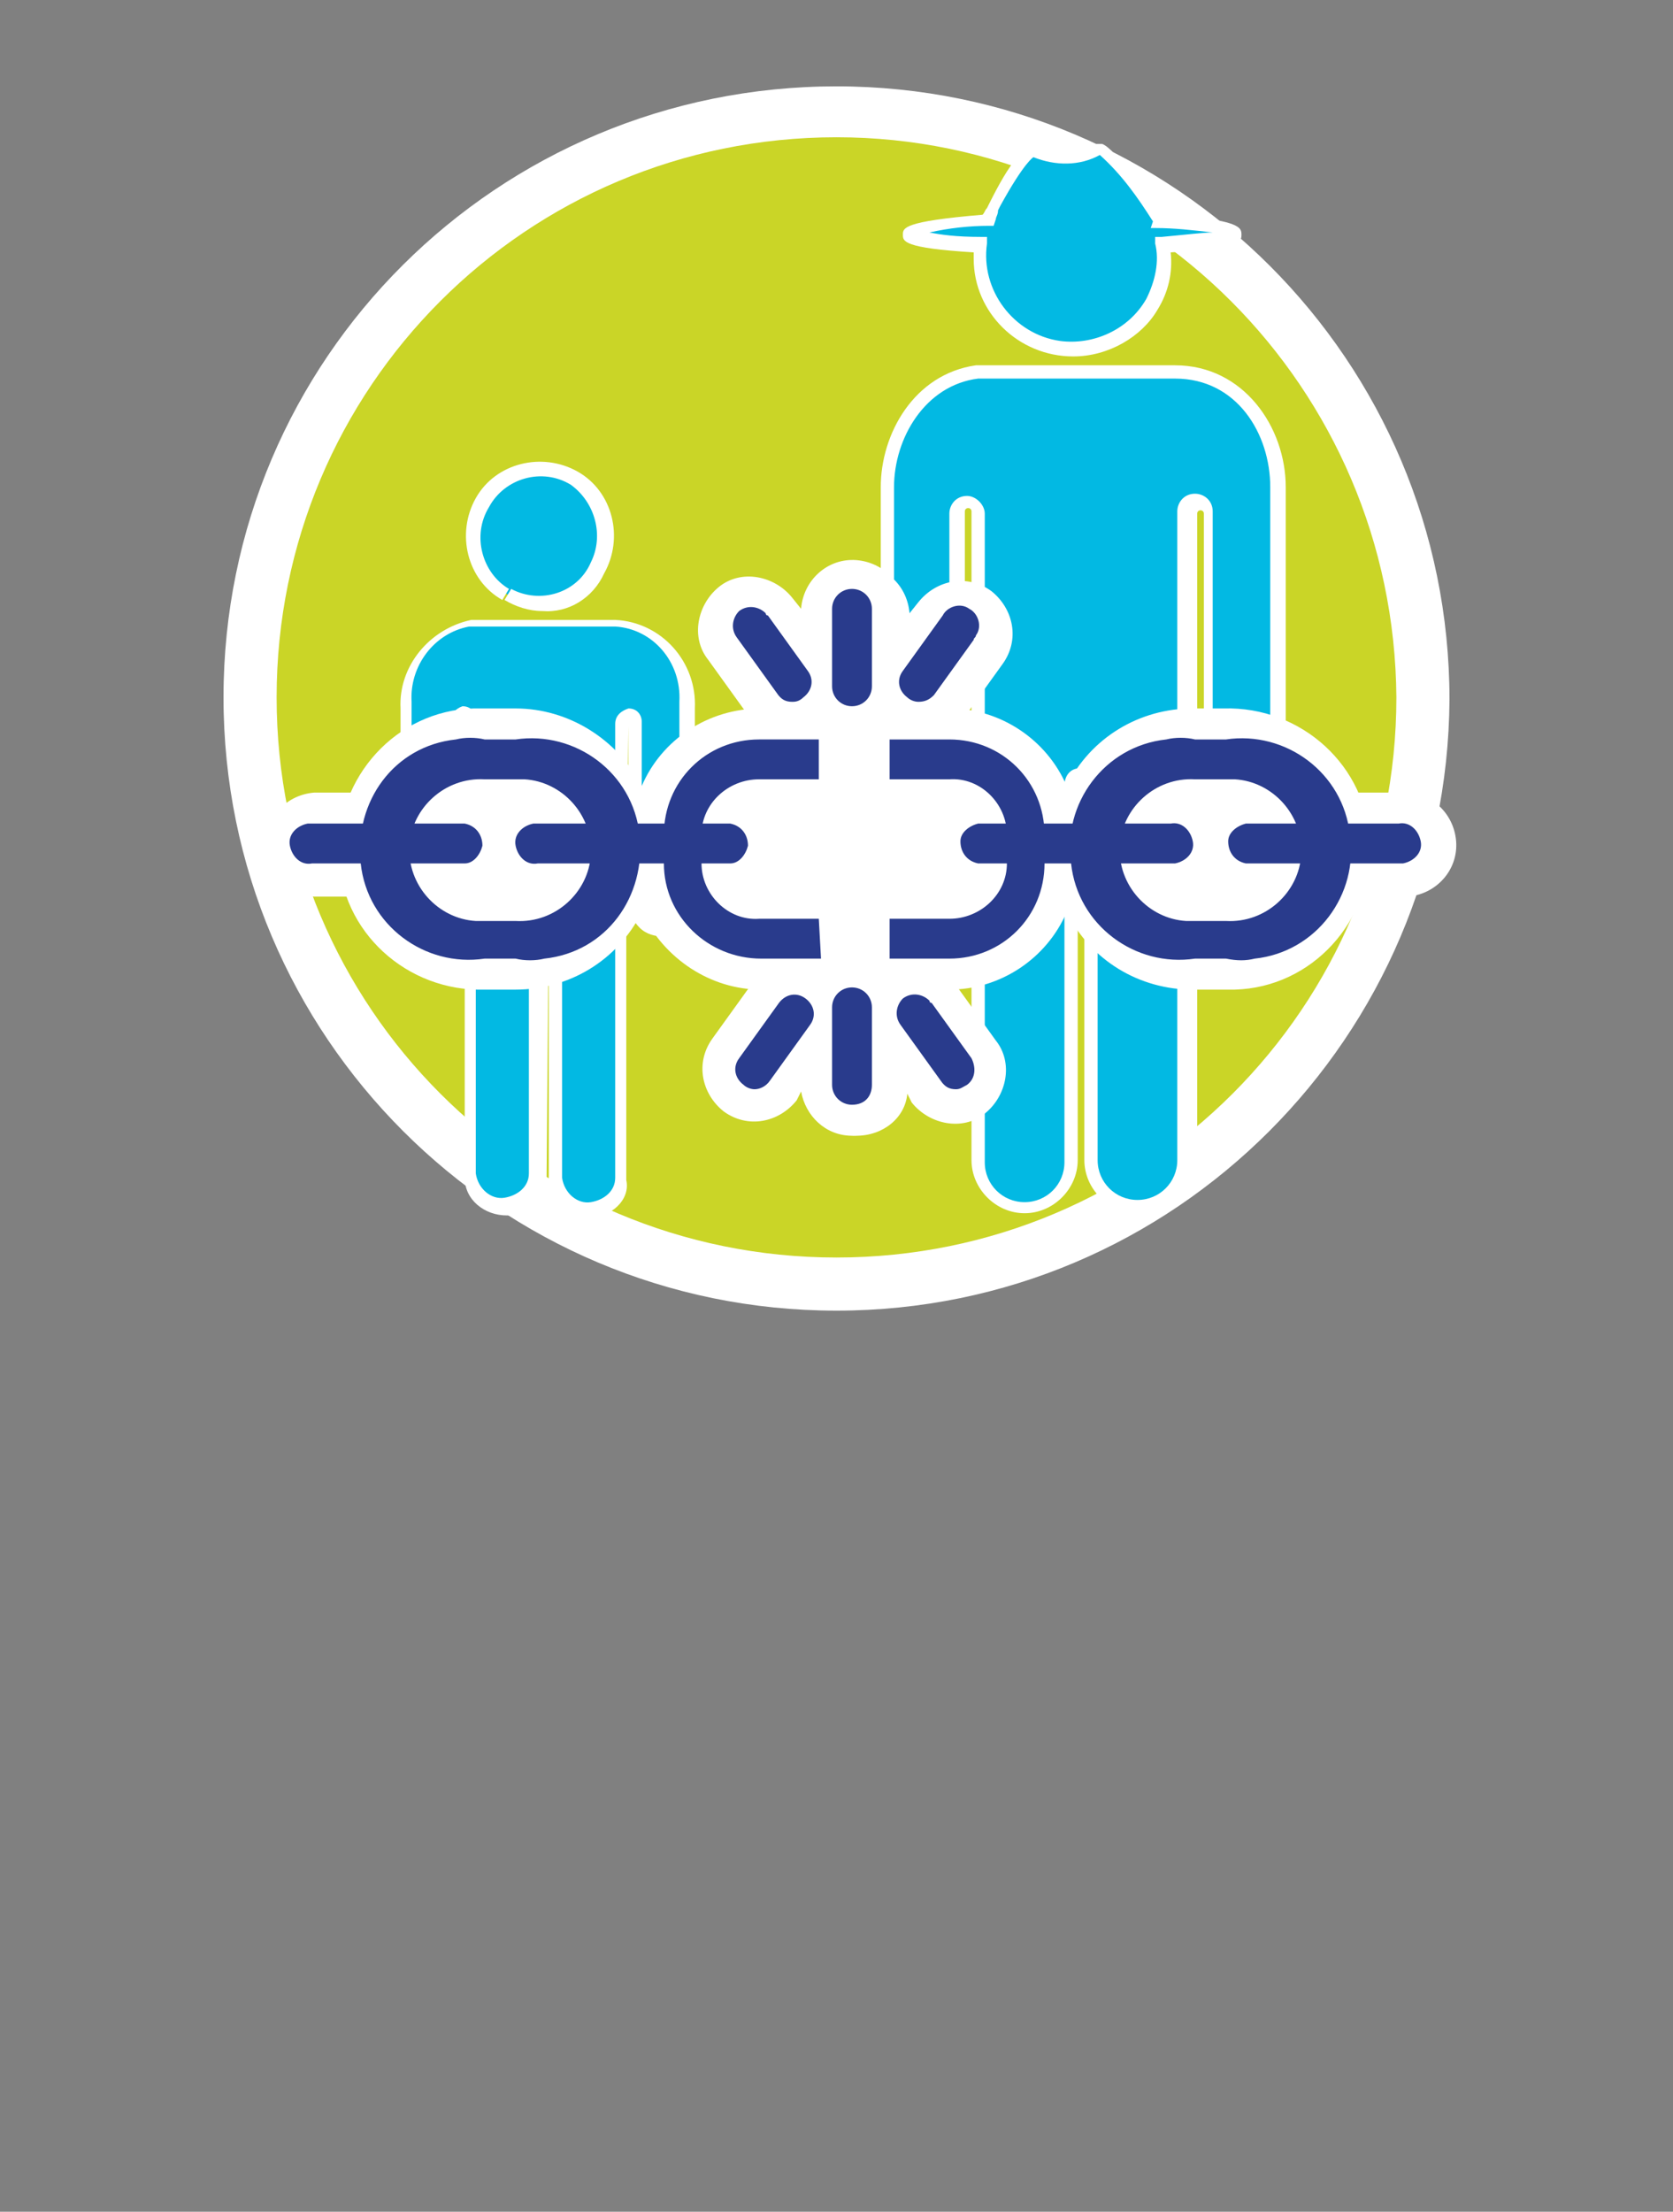<?xml version="1.0"?>

<!-- Generator: Adobe Illustrator 23.0.4, SVG Export Plug-In . SVG Version: 6.00 Build 0) -->
<svg version="1.1" id="Capa_1" xmlns="http://www.w3.org/2000/svg" xmlns:xlink="http://www.w3.org/1999/xlink" x="0px" y="0px" viewBox="0 0 75.6 99.9" style="enable-background:new 0 0 75.6 99.9;" xml:space="preserve" width="75.6" height="99.9">
<rect x="0" y="0" width="75.6" height="99.9" fill="#808080" stroke="none"/>
<style type="text/css"> .st0{fill:#CAD527;} .st1{fill:#FFFFFF;} .st2{fill:#02B9E3;} .st3{fill:#293B8C;}
</style>
<title>Contribuye 2</title>
<g> <g> <g id="Capa_1-2"> <path class="st0" d="M37.8,58c14.6,0,26.5-11.8,26.5-26.5C64.3,16.9,52.4,5,37.8,5S11.3,16.9,11.3,31.5l0,0 C11.3,46.2,23.2,58,37.8,58"></path> <path class="st1" d="M37.8,59.2c-15.3,0-27.7-12.4-27.7-27.7S22.5,3.9,37.8,3.9s27.7,12.4,27.7,27.7l0,0 C65.4,46.8,53.1,59.2,37.8,59.2z M37.8,6.2c-14,0-25.3,11.3-25.3,25.3s11.3,25.3,25.3,25.3s25.3-11.3,25.3-25.3l0,0 C63,17.5,51.7,6.2,37.8,6.2L37.8,6.2z"></path> <path class="st2" d="M21.4,28.1c-1.8,0.3-3,1.9-2.9,3.7v8.8c0,0.6,0.5,1.1,1.1,1.1s1.1-0.5,1.1-1.1c0-2.8,0-5,0-7.9 c0-0.2,0.2-0.3,0.3-0.3c0.2,0,0.3,0.2,0.4,0.3c0,7.2,0,13.1,0,20.5c0,0.8,0.7,1.5,1.5,1.5s1.5-0.7,1.5-1.5V41.5 c0-0.2,0.1-0.4,0.3-0.4c0.2,0,0.4,0.1,0.4,0.3v0.1c0,4.2,0,7.5,0,11.6c0.1,0.8,0.8,1.5,1.7,1.4c0.8-0.1,1.4-0.7,1.4-1.4 c0-8,0-12.8,0-20.5c0-0.2,0.2-0.3,0.3-0.3s0.3,0.2,0.3,0.3c0,2.8,0,5.4,0,7.9c-0.1,0.6,0.4,1.2,1,1.2c0.6,0.1,1.2-0.4,1.2-1 c0-0.1,0-0.1,0-0.2v-8.8c0.1-1.9-1.3-3.6-3.3-3.7c0,0,0,0-0.1,0L21.4,28.1z"></path> <path class="st1" d="M26.6,55c-1,0-1.8-0.8-1.8-1.8l0,0V41.5l-0.1,11.6c0,1-0.8,1.8-1.8,1.8S21,54.2,21,53.2l0,0c0-2.8,0-5.4,0-8 c0-4.1,0-8.1,0-12.5c0,1.4,0,2.7,0,3.9v4.1c0.1,0.8-0.6,1.5-1.4,1.6h-0.1l0,0c-0.8,0-1.4-0.6-1.4-1.4v-0.1V32 c-0.1-1.9,1.3-3.6,3.2-4h6.5c2.1,0.1,3.7,1.9,3.6,4v8.8c0,0.8-0.6,1.5-1.4,1.5c-0.4,0-0.8-0.1-1.1-0.4c-0.3-0.3-0.5-0.7-0.5-1.2 v-7.9L28.3,40v13.3C28.5,54.2,27.6,55,26.6,55z M24.8,40.9c0.4,0,0.6,0.3,0.6,0.7l0,0v11.6c0.1,0.7,0.7,1.2,1.3,1.1 c0.6-0.1,1.1-0.5,1.1-1.1c0-5.2,0-9.1,0-13.3v-7.2c0-0.4,0.3-0.6,0.6-0.7c0.4,0,0.6,0.3,0.6,0.6v7.9c0,0.5,0.3,0.9,0.8,0.9h0.1 c0.5,0,0.8-0.4,0.8-0.8v-0.1v-8.8c0.1-1.8-1.2-3.3-2.9-3.4c0,0,0,0-0.1,0h-6.5c-1.6,0.3-2.7,1.8-2.6,3.4v8.8 c0,0.5,0.3,0.9,0.7,0.9h0.1l0,0c0.5,0,0.9-0.4,0.9-0.8v-0.1c0-1.5,0-2.8,0-4.1s0-2.4,0-3.8c0-0.3,0.3-0.6,0.6-0.7 c0.4,0,0.6,0.3,0.6,0.6c0,4.5,0,8.4,0,12.5c0,2.5,0,5.1,0,8c0.1,0.7,0.7,1.2,1.3,1.1c0.6-0.1,1.1-0.5,1.1-1.1V41.5 C24.1,41.2,24.4,40.9,24.8,40.9L24.8,40.9z"></path> <path class="st2" d="M23,26.9c-1.4-0.9-1.9-2.7-1-4.1s2.7-1.9,4.1-1c1.4,0.8,1.9,2.7,1,4.1C26.3,27.3,24.5,27.8,23,26.9L23,26.9"></path> <path class="st1" d="M24.5,27.6c-0.6,0-1.2-0.2-1.7-0.5l0.3-0.5c1.3,0.7,3,0.2,3.6-1.2c0.6-1.2,0.2-2.7-0.9-3.5 c-1.3-0.8-3-0.3-3.7,1c-0.8,1.3-0.3,3,0.9,3.7l-0.3,0.5c-1.6-0.9-2.1-3-1.2-4.6s3-2.1,4.6-1.2s2.1,3,1.2,4.6 C26.8,27,25.7,27.7,24.5,27.6L24.5,27.6z"></path> <path class="st2" d="M44.4,11c-0.2,1.7,0.6,3.3,2,4.2l0,0c2,1.2,4.5,0.5,5.7-1.5c0.5-0.8,0.7-1.8,0.6-2.7 c1.9-0.1,3.2-0.3,3.2-0.5s-1.4-0.4-3.5-0.6c-0.2-0.6-2.3-3.4-2.7-3.2c-0.9,0.5-1.9,0.5-2.8,0.2c-0.6-0.3-1.8,2.3-2,2.6 c-0.1,0.2-0.2,0.3-0.2,0.5c-2.1,0.1-3.5,0.3-3.5,0.6S42.4,10.9,44.4,11"></path> <path class="st1" d="M48.5,16.1c-2.5,0-4.5-2-4.5-4.4c0-0.1,0-0.2,0-0.3c-3.2-0.2-3.2-0.5-3.2-0.8s0-0.6,3.6-0.9 c0.1-0.1,0.1-0.2,0.2-0.3l0.1-0.2c0.9-1.8,1.6-2.8,2.3-2.5C47.8,7,48.7,7,49.5,6.5c0.1,0,0.2,0,0.3,0C50.4,6.7,52,9,52.5,9.7 c3.6,0.2,3.6,0.6,3.6,0.9s0,0.6-3.2,0.8c0.1,0.9-0.1,1.8-0.6,2.6C51.6,15.2,50.1,16.1,48.5,16.1z M42,10.5 c0.5,0.1,1.2,0.2,2.3,0.2h0.3V11c-0.3,2.1,1.2,4.1,3.3,4.4c1.5,0.2,3.1-0.5,3.9-1.9c0.4-0.8,0.6-1.7,0.4-2.5v-0.3h0.3 c1.1-0.1,1.9-0.2,2.3-0.2c-0.9-0.1-1.7-0.2-2.6-0.2H52l0.1-0.3c-0.7-1.1-1.4-2.1-2.4-3c-0.9,0.5-2,0.5-3,0.1c0,0-0.4,0.2-1.5,2.2 l-0.1,0.2c0,0.2-0.1,0.3-0.1,0.4l-0.1,0.3h-0.2C43.8,10.2,42.9,10.3,42,10.5z"></path> <path class="st2" d="M53,16.8h-8.9C41.5,17.1,40,19.6,40,22v12.2c-0.1,0.9,0.6,1.6,1.4,1.7c0.9,0.1,1.6-0.6,1.7-1.4 c0-0.1,0-0.2,0-0.3c0-3.9,0-6.9,0-11c0-0.3,0.2-0.5,0.5-0.5s0.5,0.2,0.5,0.5c0,10,0,19,0,29.2c0.1,1.2,1.1,2.1,2.3,2 c1.1-0.1,1.9-0.9,2-2c0-5.7,0-11.7,0-16.9c0-0.3,0.2-0.5,0.5-0.5s0.5,0.2,0.5,0.5l0,0v16.9c0.1,1.2,1.1,2.1,2.3,2 c1.1-0.1,1.9-0.9,2-2c0-11.1,0-18.6,0-29.2c0-0.3,0.3-0.4,0.5-0.4s0.4,0.2,0.4,0.4c0,3.8,0,7.4,0,11c-0.1,0.9,0.6,1.6,1.4,1.7 c0.9,0.1,1.6-0.6,1.7-1.4c0-0.1,0-0.2,0-0.3V22c0-2.5-1.7-5.2-4.6-5.2"></path> <path class="st1" d="M51.4,54.8c-1.3,0-2.4-1.1-2.4-2.4l0,0V35.5c0-0.2-0.3-0.2-0.3,0v16.9c0,1.3-1.1,2.4-2.4,2.4 s-2.4-1.1-2.4-2.4c0-3.9,0-7.5,0-11.2c0-6.1,0-11.9,0-18.1c0-0.2-0.3-0.2-0.3,0c0,2,0,3.7,0,5.4s0,3.6,0,5.6c0.1,1-0.7,1.9-1.8,2 h-0.1l0,0c-1,0-1.9-0.8-1.9-1.9v-0.1V22c0-2.4,1.5-5.1,4.3-5.5h9c3.1,0,5,2.8,5,5.5v12.2c0.1,1-0.7,1.9-1.7,2s-1.9-0.7-2-1.7 c0-0.1,0-0.2,0-0.3c0-1.5,0-3,0-4.5c0-2.1,0-4.3,0-6.5c0-0.2-0.3-0.2-0.3,0v29.2C53.9,53.7,52.8,54.8,51.4,54.8 C51.5,54.8,51.4,54.8,51.4,54.8z M48.8,34.7c0.4,0,0.8,0.3,0.8,0.8l0,0v16.9c0,1,0.8,1.8,1.8,1.8s1.8-0.8,1.8-1.8 c0-7.3,0-13,0-19.2V23.1c0-0.4,0.3-0.8,0.8-0.8c0.4,0,0.8,0.3,0.8,0.8c0,2.2,0,4.4,0,6.5c0,1.5,0,3,0,4.5 c-0.1,0.7,0.5,1.3,1.2,1.4h0.1c0.7,0,1.2-0.5,1.3-1.2c0-0.1,0-0.1,0-0.2V22c0-2.4-1.5-4.9-4.3-4.9h-8.9c-2.4,0.3-3.8,2.7-3.8,4.9 v12.2c-0.1,0.7,0.4,1.3,1.1,1.4h0.1l0,0c0.7,0,1.3-0.6,1.3-1.3v-0.1c0-2,0-3.8,0-5.6s0-3.4,0-5.4c0-0.4,0.3-0.8,0.8-0.8 c0.4,0,0.8,0.4,0.8,0.8c0,6.2,0,12,0,18.1c0,3.6,0,7.3,0,11.2c0,1,0.8,1.8,1.8,1.8s1.8-0.8,1.8-1.8v-17 C48.1,35,48.4,34.7,48.8,34.7z"></path> <path class="st1" d="M54.7,43.2L54.7,43.2c-2.8,0-5-2.2-5-5l0,0c-0.3-2.7,1.7-5.2,4.4-5.5s5.2,1.7,5.5,4.4c0,0.4,0,0.7,0,1.1l0,0 C59.7,40.9,57.4,43.2,54.7,43.2"></path> <path class="st1" d="M22.4,43.2L22.4,43.2c-2.8,0-5-2.2-5-5l0,0c-0.3-2.7,1.6-5.2,4.4-5.6c2.7-0.3,5.2,1.6,5.6,4.4 c0,0.4,0,0.8,0,1.2l0,0C27.3,40.9,25.1,43.2,22.4,43.2"></path> <path class="st1" d="M42.7,44h-8c-2.6-0.1-4.7-2.2-4.7-4.9v-1.4c-0.1-2.6,2-4.8,4.6-4.9c0,0,0,0,0.1,0h8c2.7,0.1,4.8,2.3,4.8,4.9 v1.4C47.5,41.7,45.4,43.9,42.7,44C42.8,44,42.8,44,42.7,44"></path> <path class="st1" d="M37.1,44.7h-2.7c-2.3,0-4.4-1.4-5.4-3.5c-1.1,2.2-3.3,3.5-5.7,3.5h-1.4c-3.5,0.1-6.5-2.6-6.6-6.1 s2.6-6.5,6.1-6.6c0.2,0,0.3,0,0.5,0h1.4c2.4,0,4.6,1.4,5.7,3.5c0.9-2.1,3-3.5,5.4-3.5h2.7v4.7h-2.7c-0.6,0-1.1,0.4-1.1,1V39 c0,0.6,0.5,1.1,1.1,1.1h2.7C37.1,40.1,37.1,44.7,37.1,44.7z M21.9,36.7c-1,0-1.7,0.8-1.8,1.7c0,1,0.8,1.7,1.8,1.7h1.4 c0.9,0.1,1.8-0.6,1.8-1.6c0.1-0.9-0.6-1.8-1.6-1.8c-0.1,0-0.2,0-0.3,0C23.2,36.7,21.9,36.7,21.9,36.7z"></path> <path class="st1" d="M38.5,51.3c-1.2,0-2.1-0.9-2.3-2L36,49.7c-0.8,1-2.2,1.3-3.3,0.5c-1-0.8-1.3-2.2-0.5-3.3l1.8-2.5 c0.7-1,2-1.2,3-0.7c1-0.8,2.4-0.7,3.3,0.2c0.4,0.4,0.6,1,0.6,1.5V49C40.8,50.3,39.8,51.3,38.5,51.3L38.5,51.3z M33,40.5h-8.7 c-0.6,0-1.2-0.2-1.6-0.7c-0.4,0.4-1,0.7-1.6,0.7h-6.9c-1.3-0.1-2.3-1.2-2.2-2.5c0.1-1.2,1-2.1,2.2-2.2H21c0.6,0,1.2,0.2,1.6,0.7 c0.4-0.4,1-0.7,1.6-0.7H33c1.3-0.1,2.4,0.9,2.5,2.2s-0.9,2.4-2.2,2.5C33.2,40.5,33.1,40.5,33,40.5z M38.5,33.4 c-0.6,0-1.1-0.2-1.5-0.5c-1,0.7-2.5,0.4-3.2-0.6L32,29.8c-0.8-1-0.5-2.5,0.5-3.3S35,26,35.8,27l0.4,0.5c0.1-1.3,1.2-2.3,2.5-2.2 c1.2,0.1,2.1,1,2.2,2.2V31C40.8,32.3,39.8,33.4,38.5,33.4L38.5,33.4L38.5,33.4z"></path> <path class="st1" d="M55.3,44.7h-1.4c-2.4,0-4.6-1.3-5.7-3.5c-0.9,2.1-3,3.5-5.3,3.5h-2.7V40h2.7c0.6,0,1.1-0.5,1.1-1.1v-1.3 c0-0.6-0.5-1-1.1-1h-2.7V32h2.7c2.3,0,4.4,1.4,5.3,3.5c1.1-2.2,3.3-3.5,5.7-3.5h1.4c3.5-0.1,6.5,2.6,6.6,6.1s-2.6,6.5-6.1,6.6 C55.7,44.7,55.5,44.7,55.3,44.7z M53.9,36.7c-0.9-0.1-1.8,0.6-1.8,1.6c-0.1,0.9,0.6,1.8,1.6,1.8c0.1,0,0.2,0,0.3,0h1.4 c0.9,0.1,1.8-0.6,1.8-1.6c0.1-0.9-0.6-1.8-1.6-1.8c-0.1,0-0.2,0-0.3,0H53.9z"></path> <path class="st1" d="M38.7,51.3c-1.3,0-2.3-1-2.3-2.3v-3.5c0-1.3,1-2.3,2.3-2.3c0.6,0,1.1,0.2,1.5,0.6c1-0.6,2.3-0.3,3,0.7L45,47 c0.8,1,0.5,2.5-0.5,3.3s-2.5,0.5-3.3-0.5L41,49.4C40.9,50.5,39.9,51.3,38.7,51.3z M63.1,40.5h-6.9c-0.6,0-1.2-0.3-1.7-0.7 c-0.4,0.4-1,0.7-1.7,0.7h-8.7c-1.1-0.1-2.1-1.2-2-2.5c0.1-1.2,1-2.1,2.2-2.2H53c0.6,0,1.2,0.2,1.7,0.7c0.4-0.4,1-0.7,1.7-0.7h6.9 c1.3-0.1,2.4,0.9,2.5,2.2s-0.9,2.4-2.2,2.5C63.3,40.5,63.2,40.5,63.1,40.5z M38.7,33.4c-1.3,0-2.3-1.1-2.3-2.3l0,0v-3.4 c0.1-1.3,1.2-2.3,2.5-2.2c1.2,0.1,2.1,1,2.2,2.2l0.4-0.5c0.8-1,2.2-1.3,3.3-0.5c1,0.8,1.3,2.2,0.5,3.3l0,0l-1.8,2.5 c-0.7,1-2.1,1.3-3.2,0.6C39.8,33.2,39.3,33.4,38.7,33.4z"></path> <path class="st3" d="M37.1,43.3h-2.7C32,43.3,30,41.4,30,39l0,0v-1.3c0-2.4,1.9-4.3,4.3-4.3H37v1.8h-2.7c-1.4,0-2.6,1.1-2.6,2.5 l0,0V39c0,1.4,1.2,2.6,2.6,2.5l0,0H37L37.1,43.3z M23.3,43.3h-1.4c-2.7,0.4-5.3-1.5-5.6-4.3s1.5-5.3,4.3-5.6 c0.4-0.1,0.9-0.1,1.3,0h1.4c2.7-0.4,5.3,1.5,5.6,4.3s-1.5,5.3-4.3,5.6C24.2,43.4,23.7,43.4,23.3,43.3z M21.9,35.2 c-1.8-0.1-3.3,1.3-3.4,3c-0.1,1.8,1.3,3.3,3,3.4c0.1,0,0.2,0,0.4,0h1.4c1.8,0.1,3.3-1.3,3.4-3c0.1-1.8-1.3-3.3-3-3.4 c-0.1,0-0.2,0-0.4,0H21.9z"></path> <path class="st3" d="M38.5,49.9c-0.5,0-0.9-0.4-0.9-0.9l0,0v-3.5c0-0.5,0.4-0.9,0.9-0.9s0.9,0.4,0.9,0.9l0,0V49 C39.4,49.5,39.1,49.9,38.5,49.9C38.6,49.9,38.6,49.9,38.5,49.9z M34.1,49.2c-0.2,0-0.4-0.1-0.5-0.2c-0.4-0.3-0.5-0.8-0.2-1.2 l1.8-2.5c0.3-0.4,0.8-0.5,1.2-0.2s0.5,0.8,0.2,1.2l0,0l-1.8,2.5C34.6,49.1,34.3,49.2,34.1,49.2z M33,39h-8.7 c-0.5,0.1-0.9-0.3-1-0.8s0.3-0.9,0.8-1c0.1,0,0.1,0,0.2,0H33c0.5,0.1,0.8,0.5,0.8,1C33.7,38.6,33.4,39,33,39z M21,39h-6.9 c-0.5,0.1-0.9-0.3-1-0.8s0.3-0.9,0.8-1c0.1,0,0.1,0,0.2,0H21c0.5,0.1,0.8,0.5,0.8,1C21.7,38.6,21.4,39,21,39z M38.5,31.9 c-0.5,0-0.9-0.4-0.9-0.9l0,0v-3.5c0-0.5,0.4-0.9,0.9-0.9s0.9,0.4,0.9,0.9l0,0V31C39.4,31.5,39,31.9,38.5,31.9 C38.6,31.9,38.5,31.9,38.5,31.9L38.5,31.9z M35.8,31.7c-0.3,0-0.5-0.1-0.7-0.4l-1.8-2.5c-0.3-0.4-0.2-0.9,0.1-1.2 c0.4-0.3,0.9-0.2,1.2,0.1c0,0,0,0.1,0.1,0.1l1.8,2.5c0.3,0.4,0.2,0.9-0.2,1.2l0,0C36.1,31.7,35.9,31.7,35.8,31.7L35.8,31.7z"></path> <path class="st3" d="M55.4,43.3H54c-2.7,0.4-5.3-1.5-5.6-4.3c-0.4-2.7,1.5-5.3,4.3-5.6c0.4-0.1,0.9-0.1,1.3,0h1.4 c2.7-0.4,5.3,1.5,5.6,4.3c0.4,2.7-1.5,5.3-4.3,5.6C56.3,43.4,55.9,43.4,55.4,43.3L55.4,43.3z M54,35.2c-1.8-0.1-3.3,1.3-3.4,3 c-0.1,1.8,1.3,3.3,3,3.4c0.1,0,0.2,0,0.4,0h1.4c1.8,0.1,3.3-1.3,3.4-3c0.1-1.8-1.3-3.3-3-3.4c-0.1,0-0.2,0-0.4,0H54z M42.9,43.3 h-2.7v-1.8h2.7c1.4,0,2.6-1.1,2.6-2.5l0,0v-1.3c0-1.4-1.2-2.6-2.6-2.5l0,0h-2.7v-1.8h2.7c2.4,0,4.3,1.9,4.3,4.3V39 C47.2,41.4,45.3,43.3,42.9,43.3z"></path> <path class="st3" d="M43.2,49.2c-0.3,0-0.5-0.1-0.7-0.4l-1.8-2.5c-0.3-0.4-0.2-0.9,0.1-1.2c0.4-0.3,0.9-0.2,1.2,0.1 c0,0,0,0.1,0.1,0.1l1.8,2.5c0.2,0.4,0.2,0.9-0.2,1.2C43.5,49.1,43.4,49.2,43.2,49.2z M63.2,39h-6.9c-0.5-0.1-0.8-0.5-0.8-1 c0-0.4,0.4-0.7,0.8-0.8h6.9c0.5-0.1,0.9,0.3,1,0.8s-0.3,0.9-0.8,1C63.3,39,63.2,39,63.2,39L63.2,39z M52.9,39h-8.7 c-0.5-0.1-0.8-0.5-0.8-1c0-0.4,0.4-0.7,0.8-0.8h8.7c0.5-0.1,0.9,0.3,1,0.8s-0.3,0.9-0.8,1C53.1,39,53,39,52.9,39z M41.5,31.7 c-0.2,0-0.4-0.1-0.5-0.2c-0.4-0.3-0.5-0.8-0.2-1.2l1.8-2.5c0.2-0.4,0.8-0.6,1.2-0.3c0.4,0.2,0.6,0.8,0.3,1.2 c0,0.1-0.1,0.1-0.1,0.2l-1.8,2.5C42,31.6,41.8,31.7,41.5,31.7z"></path> </g> </g>
</g>
</svg>
